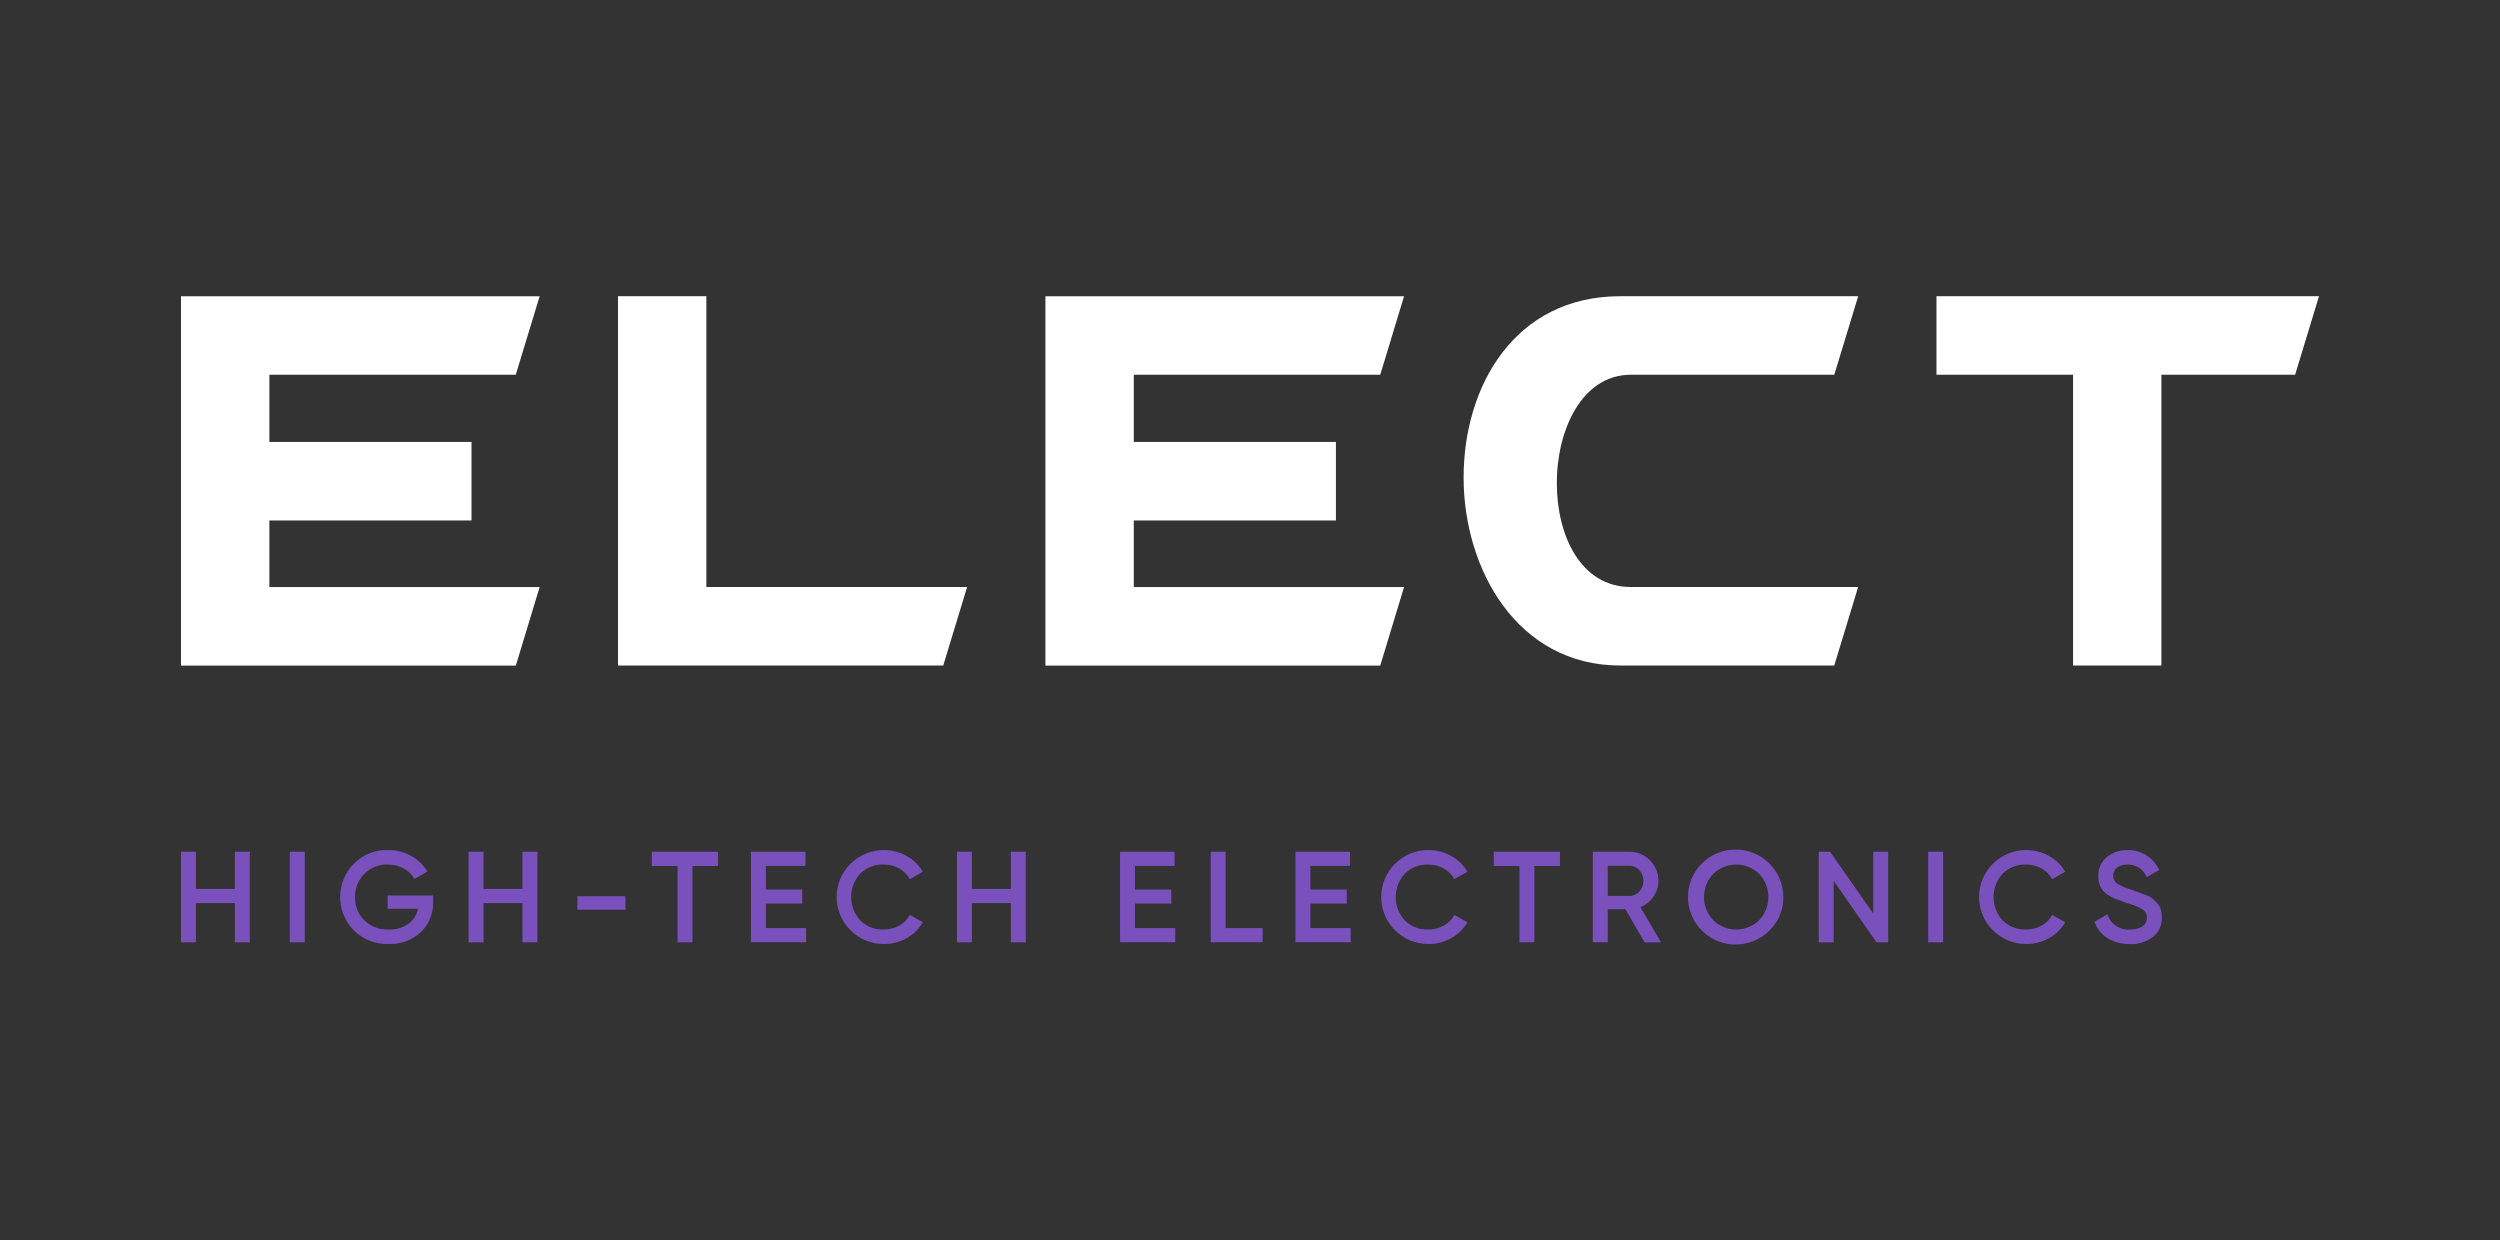 <svg xmlns="http://www.w3.org/2000/svg" xmlns:xlink="http://www.w3.org/1999/xlink" id="Layer_1" data-name="Layer 1" viewBox="0 0 860.61 426.94"><rect x="0" y="0" width="860.61" height="426.94" fill="#333333" stroke="none"/><defs><style>      .cls-1 {        clip-path: url(#clippath);      }      .cls-2 {        fill: none;      }      .cls-2, .cls-3, .cls-4 {        stroke-width: 0px;      }      .cls-3 {        fill: #7a50bc;      }      .cls-4 {        fill: #fff;      }    </style><clipPath id="clippath"><rect class="cls-2" x="62.31" y="101.97" width="736" height="223"></rect></clipPath></defs><path class="cls-3" d="M80.85,293.21v12.79h-13.4v-12.79h-5.15v31.18h5.14v-13.5h13.4v13.5h5.15v-31.18h-5.14Z"></path><path class="cls-3" d="M99.77,293.21h5.14v31.18h-5.14v-31.18Z"></path><g class="cls-1"><g><path class="cls-3" d="M149.11,308.26v2.14c.14,3.94-1.41,7.75-4.25,10.49-3,2.78-6.99,4.25-11.09,4.07-4.46.15-8.78-1.54-11.96-4.67-6.29-6.37-6.29-16.59,0-22.97,3.08-3.11,7.31-4.81,11.69-4.7,2.8-.03,5.55.66,8,2.01,2.33,1.26,4.28,3.12,5.63,5.39l-4.43,2.54c-.87-1.52-2.16-2.76-3.71-3.58-1.68-.92-3.58-1.39-5.5-1.36-3.03-.1-5.96,1.06-8.09,3.21-2.11,2.13-3.26,5.03-3.18,8.02-.09,2.98,1.07,5.87,3.2,7.97,2.24,2.15,5.27,3.3,8.38,3.16,2.41.11,4.79-.57,6.77-1.94,1.72-1.25,2.91-3.11,3.33-5.19h-10.46v-4.59h15.65Z"></path><path class="cls-3" d="M179.86,293.21h5.14v31.18h-5.14v-13.5h-13.4v13.5h-5.15v-31.18h5.14v12.79h13.4v-12.79Z"></path><path class="cls-3" d="M198.77,308.53h16.54v4.63h-16.54v-4.63Z"></path><path class="cls-3" d="M247.18,293.21v4.9h-8.8v26.28h-5.14v-26.28h-8.85v-4.9h22.8Z"></path><path class="cls-3" d="M263.63,319.49h13.86v4.89h-18.99v-31.17h18.77v4.89h-13.63v8.11h12.52v4.86h-12.52v8.42Z"></path><path class="cls-3" d="M304.22,324.97c-8.96,0-16.22-7.26-16.21-16.19,0-8.93,7.28-16.16,16.24-16.16,2.73,0,5.42.69,7.81,2.01,2.33,1.27,4.27,3.15,5.61,5.44l-4.47,2.58c-.84-1.55-2.1-2.82-3.64-3.67-1.63-.91-3.47-1.38-5.34-1.36-3.03-.12-5.97,1.02-8.11,3.16-4.14,4.55-4.14,11.49,0,16.04,2.14,2.14,5.08,3.28,8.11,3.16,1.88.02,3.73-.45,5.36-1.36,1.55-.84,2.81-2.12,3.62-3.67l4.47,2.54c-1.31,2.29-3.24,4.18-5.56,5.46-2.41,1.35-5.13,2.05-7.89,2.03"></path><path class="cls-3" d="M347.98,293.21h5.14v31.18h-5.14v-13.5h-13.4v13.5h-5.15v-31.18h5.14v12.79h13.4v-12.79Z"></path><path class="cls-3" d="M390.71,319.49h13.86v4.89h-19v-31.17h18.77v4.89h-13.63v8.11h12.51v4.86h-12.51v8.42Z"></path><path class="cls-3" d="M421.91,319.49h12.75v4.89h-17.88v-31.17h5.14v26.28Z"></path><path class="cls-3" d="M451.1,319.49h13.86v4.89h-19v-31.17h18.77v4.89h-13.63v8.11h12.51v4.86h-12.51v8.42Z"></path><path class="cls-3" d="M491.68,324.97c-8.96,0-16.22-7.26-16.21-16.19,0-8.93,7.28-16.16,16.24-16.16,2.73,0,5.42.69,7.81,2.01,2.33,1.27,4.27,3.15,5.61,5.44l-4.47,2.58c-.84-1.55-2.1-2.82-3.64-3.67-1.63-.91-3.47-1.38-5.34-1.36-3.03-.12-5.97,1.02-8.11,3.16-4.14,4.55-4.14,11.49,0,16.04,2.14,2.14,5.08,3.28,8.11,3.16,1.88.02,3.73-.45,5.36-1.36,1.55-.84,2.81-2.12,3.62-3.67l4.47,2.54c-1.31,2.29-3.24,4.18-5.56,5.46-2.41,1.35-5.13,2.05-7.89,2.03"></path><path class="cls-3" d="M537.01,293.21v4.9h-8.8v26.28h-5.14v-26.28h-8.85v-4.9h22.8Z"></path><path class="cls-3" d="M566.15,324.39l-6.61-11.37h-6.08v11.36h-5.14v-31.17h12.52c5.52-.03,10.02,4.4,10.06,9.9,0,.04,0,.08,0,.12.01,1.95-.59,3.86-1.72,5.46-1.11,1.61-2.67,2.86-4.49,3.58l7.11,12.12h-5.63ZM553.46,298.01v10.42h7.38c1.33.02,2.6-.53,3.48-1.51,1.91-2.1,1.91-5.3,0-7.39-.89-.98-2.16-1.53-3.48-1.51h-7.38Z"></path><path class="cls-3" d="M609.18,320.27c-6.36,6.44-16.75,6.52-23.21.19-6.46-6.34-6.55-16.69-.19-23.13,6.36-6.44,16.75-6.52,23.21-.19,3.14,3.07,4.9,7.28,4.9,11.66.09,4.31-1.62,8.46-4.71,11.47M589.78,316.8c4.4,4.24,11.38,4.24,15.78,0,4.26-4.49,4.26-11.51,0-15.99-4.4-4.25-11.38-4.25-15.78,0-4.26,4.48-4.26,11.51,0,15.99"></path><path class="cls-3" d="M644.86,293.21h5.14v31.18h-4.02l-14.75-21.17v21.17h-5.14v-31.18h3.92l14.85,21.3v-21.3Z"></path><path class="cls-3" d="M663.77,293.21h5.14v31.18h-5.14v-31.18Z"></path><path class="cls-3" d="M697.48,324.97c-8.96,0-16.22-7.26-16.21-16.19,0-8.93,7.28-16.16,16.24-16.16,2.73,0,5.42.69,7.81,2.01,2.33,1.27,4.27,3.15,5.61,5.44l-4.47,2.58c-.84-1.55-2.1-2.82-3.64-3.67-1.63-.91-3.47-1.38-5.34-1.36-3.03-.12-5.97,1.02-8.11,3.16-4.14,4.55-4.14,11.49,0,16.04,2.14,2.14,5.08,3.28,8.11,3.16,1.88.02,3.73-.45,5.36-1.36,1.55-.84,2.81-2.12,3.62-3.67l4.47,2.54c-1.31,2.29-3.24,4.18-5.56,5.46-2.41,1.35-5.13,2.05-7.89,2.03"></path><path class="cls-3" d="M733.1,324.97c-2.7.08-5.37-.63-7.67-2.05-2.06-1.32-3.62-3.3-4.4-5.61l4.43-2.58c1.03,3.35,4.27,5.54,7.78,5.25,1.54.11,3.07-.28,4.36-1.13.94-.69,1.48-1.79,1.45-2.95.05-1.18-.55-2.3-1.57-2.91-1.75-.96-3.62-1.7-5.56-2.2l-3.6-1.33c-1.04-.4-2.03-.93-2.94-1.57-.98-.65-1.77-1.55-2.29-2.61-.53-1.14-.79-2.39-.76-3.65-.11-2.53.98-4.96,2.94-6.57,2-1.63,4.52-2.49,7.11-2.43,2.32-.05,4.61.58,6.57,1.83,1.89,1.24,3.4,2.98,4.34,5.03l-4.34,2.49c-1.02-2.71-3.66-4.47-6.57-4.36-1.28-.07-2.54.3-3.58,1.05-.88.67-1.38,1.72-1.34,2.83-.03,1.07.48,2.08,1.37,2.69,1.55.93,3.22,1.62,4.97,2.07l2.57.98,2.34.88c.82.28,1.6.68,2.29,1.21.57.49,1.11,1.02,1.62,1.58.57.62.98,1.36,1.22,2.16.25.9.37,1.82.36,2.76.1,2.59-1.03,5.08-3.06,6.7-2.3,1.73-5.14,2.61-8.02,2.47"></path><path class="cls-4" d="M92.73,179.16h69.59v-27.03h-69.59v-23.12h84.82l8.22-27.03H62.31v127.14h115.26l8.2-27.03h-93.04v-22.91Z"></path><path class="cls-4" d="M243.16,101.97v100.11h89.76l-8.22,27.03h-111.96v-127.14h30.42Z"></path><path class="cls-4" d="M390.3,179.16h69.58v-27.03h-69.58v-23.12h84.84l8.2-27.03h-123.46v127.14h115.26l8.2-27.03h-93.04v-22.91Z"></path><path class="cls-4" d="M535.92,166.35c0-18.5,8.72-37.35,25.49-37.35h70.03l8.23-27.03h-81.9c-36.33,0-53.93,30.94-53.93,62.41s18.42,64.72,53.93,64.72h73.66l8.23-27.03h-78.24c-17.27,0-25.49-17.7-25.49-35.73"></path><path class="cls-4" d="M666.62,101.97h131.68l-8.22,27.03h-46.03v100.11h-30.41v-100.11h-47.02v-27.03Z"></path><path class="cls-4" d="M185.77,101.98l-8.23,27.02"></path><path class="cls-4" d="M483.34,101.98l-8.23,27.02"></path></g></g></svg>